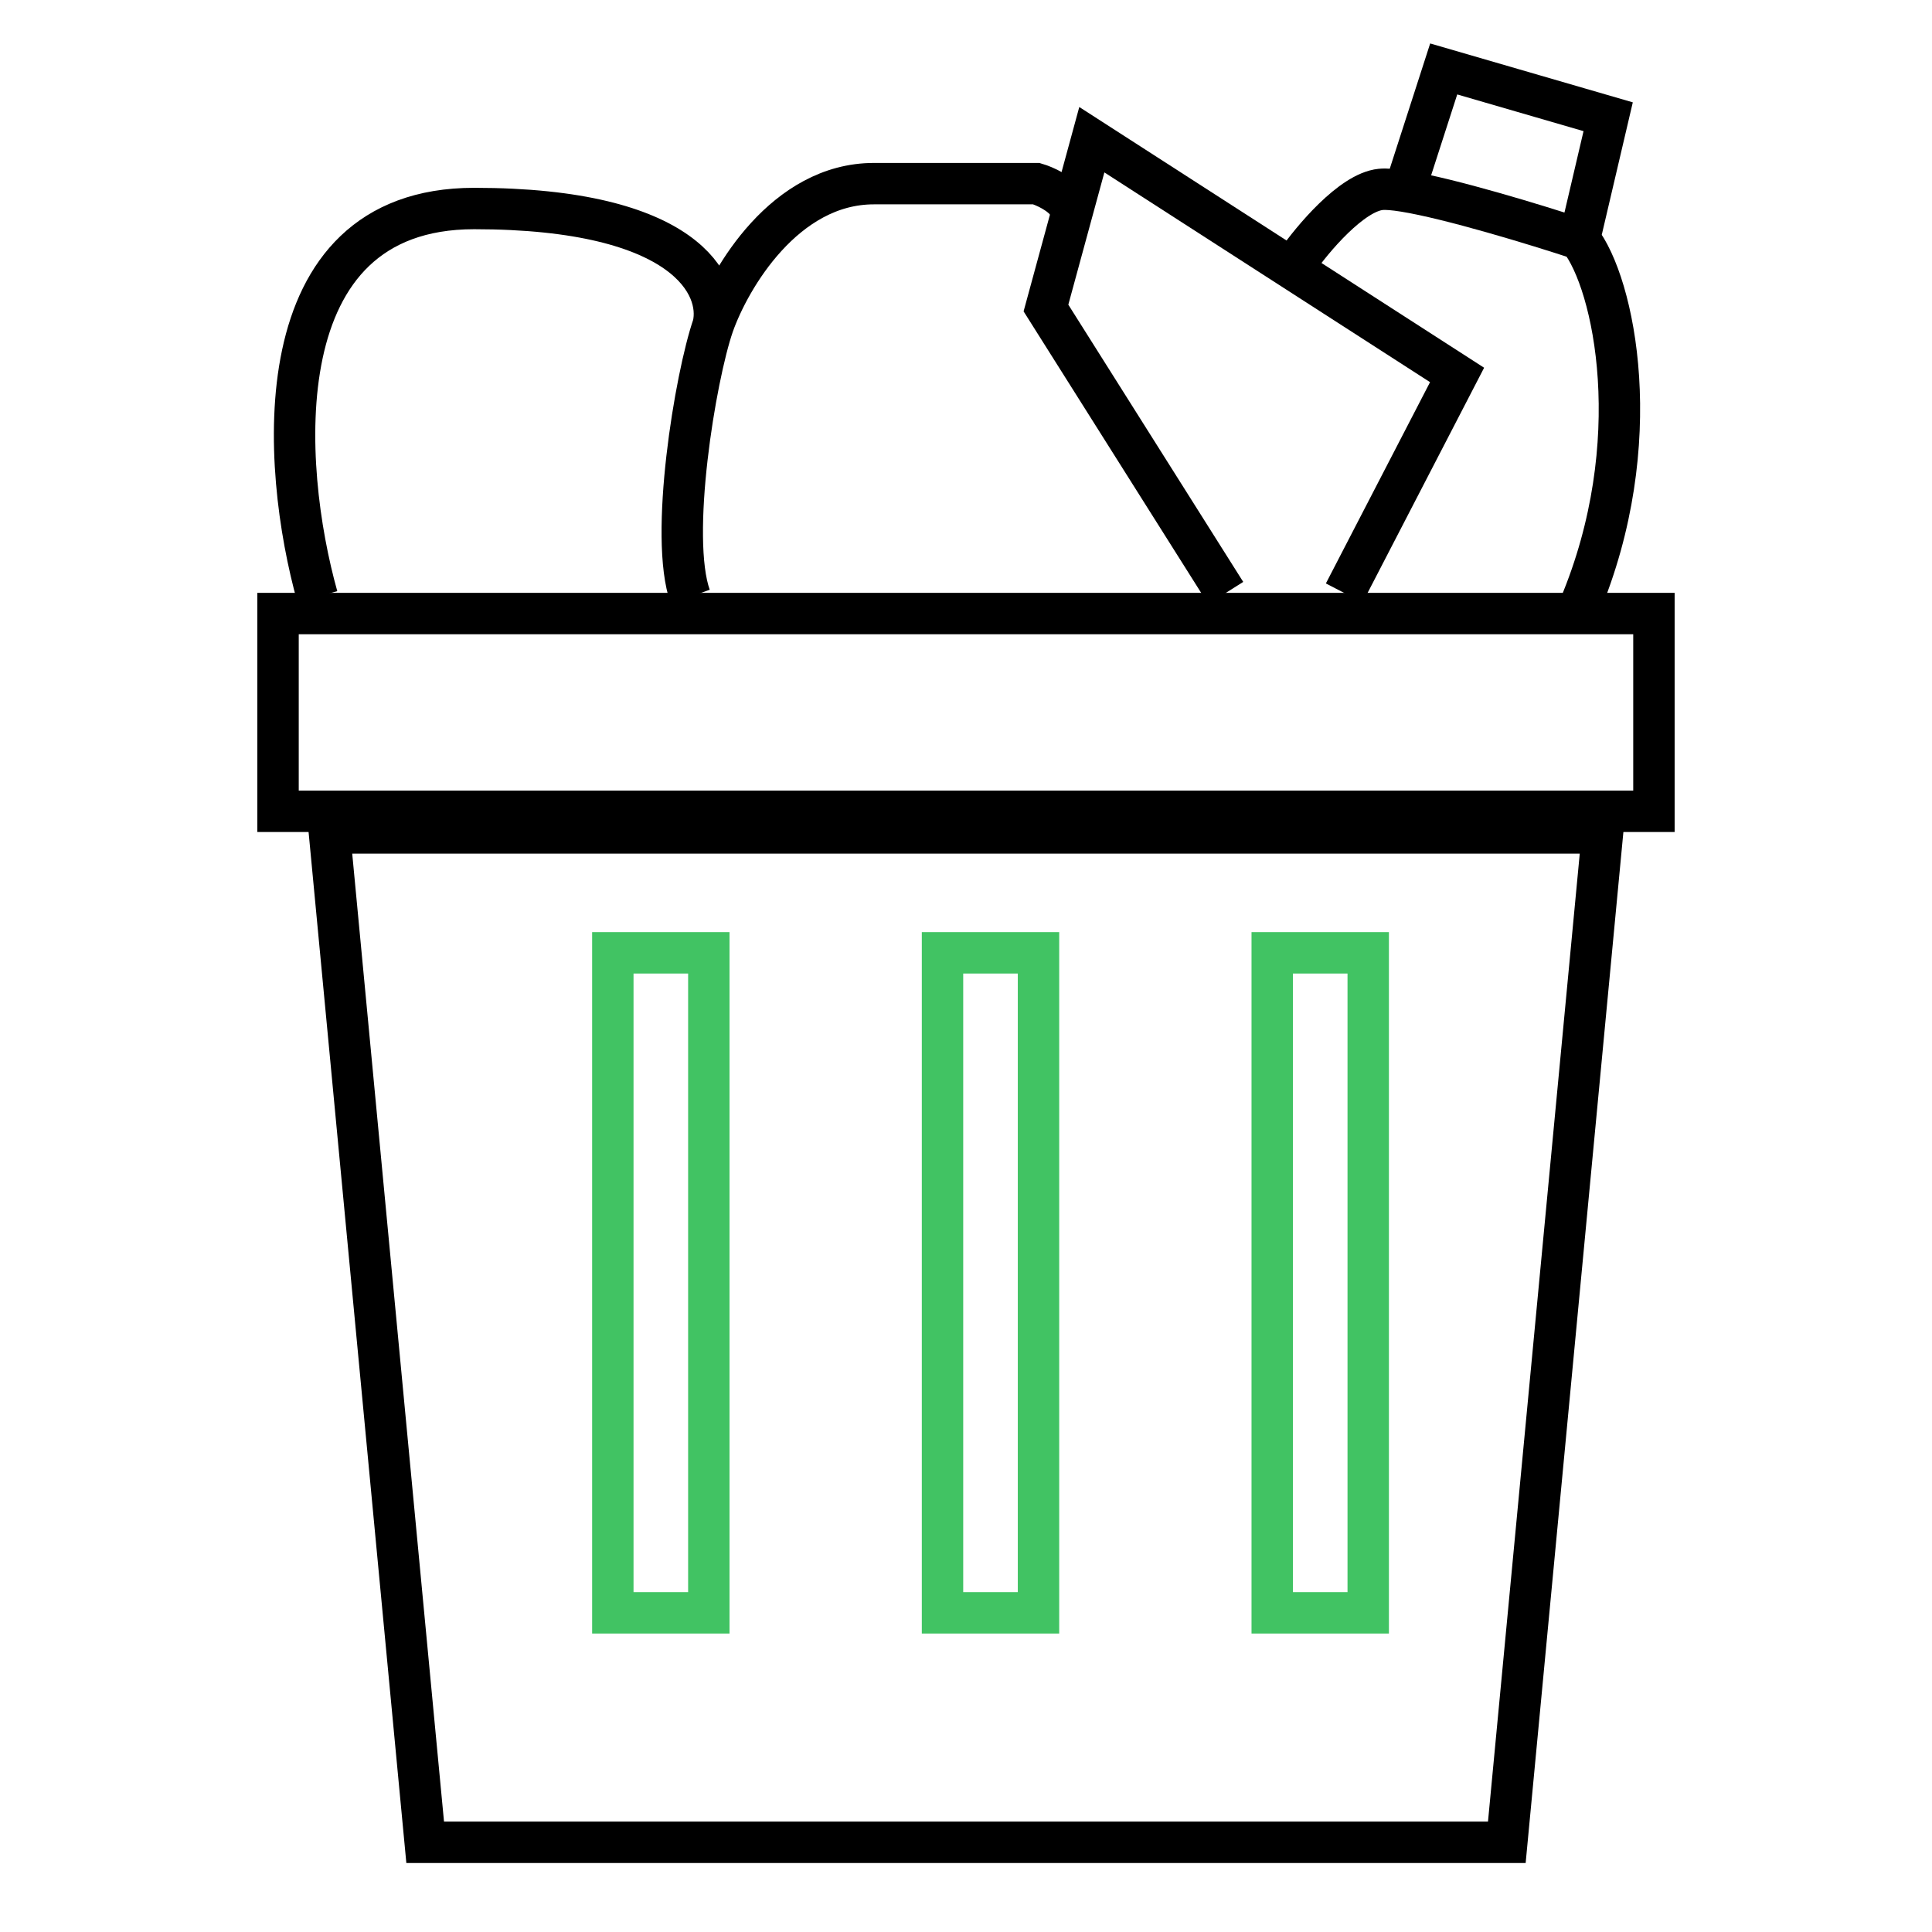 <svg width="70" height="70" viewBox="0 0 70 70" fill="none" xmlns="http://www.w3.org/2000/svg">
<rect x="10.074" y="22.23" width="49.851" height="7.165" stroke="black" stroke-width="1.5"/>
<path d="M15.405 66.75L11.937 30.178H58.062L54.595 66.75H15.405Z" stroke="black" stroke-width="1.5"/>
<path d="M11.498 21.621C10.181 16.932 9.474 7.555 17.179 7.555C24.884 7.555 26.163 10.373 25.84 11.782M25.84 11.782C25.193 13.652 24.233 19.459 25.009 21.621M25.84 11.782C26.441 10.072 28.445 6.654 31.66 6.654C35.679 6.654 35.679 6.654 37.55 6.654C37.83 6.736 38.456 7.005 38.718 7.427" stroke="black" stroke-width="1.5"/>
<path d="M46.973 9.496C47.55 8.664 48.968 6.973 50.022 6.863C50.214 6.842 50.51 6.868 50.879 6.927M57.228 8.664C58.498 10.258 59.722 16.051 57.228 21.982M57.228 8.664C55.623 8.136 52.529 7.193 50.879 6.927M57.228 8.664L58.267 4.23L52.308 2.498L50.879 6.927" stroke="black" stroke-width="1.5"/>
<path d="M48.705 21.484L52.793 13.585L39.559 5.062L37.897 11.16L44.41 21.484" stroke="black" stroke-width="1.5"/>
<rect x="22.204" y="34.523" width="3.478" height="23.913" stroke="#41C363" stroke-width="1.5"/>
<rect x="34.149" y="34.523" width="3.478" height="23.913" stroke="#41C363" stroke-width="1.5"/>
<rect x="46.095" y="34.523" width="3.478" height="23.913" stroke="#41C363" stroke-width="1.5"/>
</svg>

